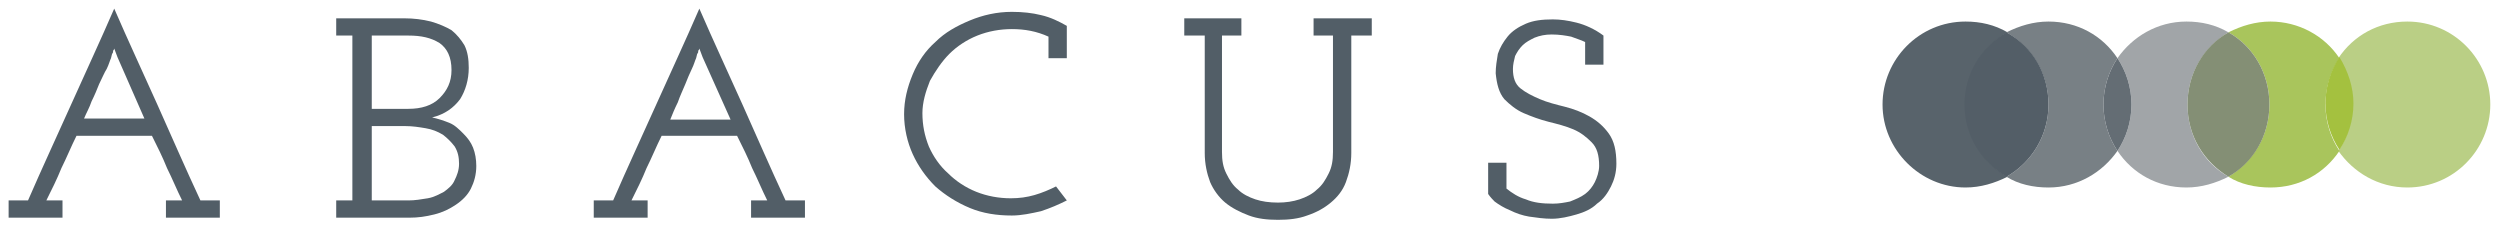 <?xml version="1.0" encoding="utf-8"?>
<!-- Generator: Adobe Illustrator 27.5.0, SVG Export Plug-In . SVG Version: 6.00 Build 0)  -->
<svg version="1.1" id="Ebene_1" xmlns="http://www.w3.org/2000/svg" xmlns:xlink="http://www.w3.org/1999/xlink" x="0px" y="0px"
	 viewBox="0 0 232 21" style="enable-background:new 0 0 232 21;" xml:space="preserve">
<style type="text/css">
	.st0{fill:#525E67;}
	.st1{fill:#58636B;}
	.st2{fill:#788085;}
	.st3{fill:#535E67;}
	.st4{fill:#BACF85;}
	.st5{fill:#A9C55C;}
	.st6{fill:#A4C13F;}
	.st7{fill:#A1A5A8;}
	.st8{fill:#646D74;}
	.st9{fill:#848F75;}
</style>
<g>
	<path class="st0" d="M10.9,5.3l-0.3-0.8c0,0,0,0.1-0.1,0.2c0,0.1,0,0.2-0.1,0.3l-0.1,0.4c-0.1,0.2-0.2,0.6-0.4,1
		C9.7,6.7,9.5,7.2,9.2,7.8C9,8.3,8.8,8.8,8.5,9.4C8.3,10,8,10.5,7.8,11h5.6L10.9,5.3z M0.8,18.6h1.8c1.3-3,2.7-6,4-8.9
		c1.3-2.9,2.7-5.9,4-8.9c1.3,3,2.7,6,4,8.9c1.3,2.9,2.6,5.9,4,8.9h1.8v1.6h-5v-1.6h1.5c-0.5-1-0.9-2-1.4-3c-0.4-1-0.9-2-1.4-3h-7
		c-0.5,1-0.9,2-1.4,3c-0.4,1-0.9,2-1.4,3h1.5v1.6h-5V18.6z"/>
	<path class="st0" d="M65.2,5.3l-0.3-0.8c0,0,0,0.1-0.1,0.2c0,0.1,0,0.2-0.1,0.3l-0.1,0.4c-0.1,0.2-0.2,0.6-0.4,1s-0.4,0.9-0.6,1.4
		c-0.2,0.5-0.5,1.1-0.7,1.7c-0.3,0.6-0.5,1.1-0.7,1.6h5.6L65.2,5.3z M55.1,18.6h1.8c1.3-3,2.7-6,4-8.9c1.3-2.9,2.7-5.9,4-8.9
		c1.3,3,2.7,6,4,8.9c1.3,2.9,2.6,5.9,4,8.9h1.8v1.6h-5v-1.6h1.5c-0.5-1-0.9-2-1.4-3c-0.4-1-0.9-2-1.4-3h-7c-0.5,1-0.9,2-1.4,3
		c-0.4,1-0.9,2-1.4,3h1.5v1.6h-5V18.6z"/>
	<path class="st0" d="M34.5,11.7v6.9h3.4c0.6,0,1.2-0.1,1.8-0.2c0.6-0.1,1.1-0.4,1.5-0.6c0.4-0.3,0.8-0.6,1-1.1
		c0.2-0.4,0.4-0.9,0.4-1.5c0-0.6-0.1-1.1-0.4-1.6c-0.3-0.4-0.7-0.8-1.1-1.1c-0.5-0.3-1-0.5-1.6-0.6c-0.6-0.1-1.2-0.2-1.9-0.2H34.5z
		 M34.5,3.3v6.8h3.4c1.2,0,2.2-0.3,2.9-1c0.7-0.7,1.1-1.5,1.1-2.6c0-1.2-0.4-2-1.1-2.5c-0.8-0.5-1.7-0.7-2.9-0.7H34.5z M31.2,18.6
		h1.5V3.3h-1.5V1.7h6.3c0.9,0,1.7,0.1,2.5,0.3c0.7,0.2,1.4,0.5,1.9,0.8c0.5,0.4,0.9,0.9,1.2,1.4c0.3,0.6,0.4,1.3,0.4,2.1
		c0,1.1-0.3,2.1-0.8,2.9c-0.6,0.8-1.4,1.4-2.6,1.7c0.5,0.1,1.1,0.3,1.6,0.5c0.5,0.2,0.9,0.6,1.3,1c0.4,0.4,0.7,0.8,0.9,1.3
		c0.2,0.5,0.3,1.1,0.3,1.7c0,0.8-0.2,1.5-0.5,2.1c-0.3,0.6-0.8,1.1-1.4,1.5c-0.6,0.4-1.2,0.7-2,0.9c-0.8,0.2-1.5,0.3-2.3,0.3h-6.8
		V18.6z"/>
	<path class="st0" d="M97.3,5.3V3.4c-1.1-0.5-2.2-0.7-3.4-0.7c-1.1,0-2.2,0.2-3.2,0.6c-1,0.4-1.9,1-2.6,1.7
		c-0.7,0.7-1.3,1.6-1.8,2.5c-0.4,1-0.7,2-0.7,3c0,1.1,0.2,2.1,0.6,3.1c0.4,0.9,1,1.8,1.8,2.5c0.7,0.7,1.6,1.3,2.6,1.7
		c1,0.4,2.1,0.6,3.2,0.6c0.8,0,1.5-0.1,2.2-0.3c0.7-0.2,1.4-0.5,2-0.8l1,1.3c-0.8,0.4-1.5,0.7-2.4,1c-0.9,0.2-1.8,0.4-2.7,0.4
		c-1.4,0-2.7-0.2-3.9-0.7c-1.2-0.5-2.3-1.2-3.2-2c-0.9-0.9-1.6-1.9-2.1-3c-0.5-1.1-0.8-2.4-0.8-3.7c0-1.3,0.3-2.5,0.8-3.7
		c0.5-1.2,1.2-2.2,2.1-3c0.9-0.9,2-1.5,3.2-2c1.2-0.5,2.5-0.8,3.9-0.8c1,0,1.9,0.1,2.7,0.3c0.9,0.2,1.7,0.6,2.4,1v3H97.3z"/>
	<path class="st0" d="M109.8,1.7h5.4v1.6h-1.8v10.8c0,0.8,0.1,1.4,0.4,2c0.3,0.6,0.6,1.1,1.1,1.5c0.4,0.4,1,0.7,1.6,0.9
		s1.3,0.3,2.1,0.3c0.7,0,1.4-0.1,2-0.3c0.6-0.2,1.2-0.5,1.6-0.9c0.5-0.4,0.8-0.9,1.1-1.5c0.3-0.6,0.4-1.2,0.4-2V3.3h-1.8V1.7h5.4
		v1.6h-1.9v10.9c0,1-0.2,1.9-0.5,2.7c-0.3,0.8-0.8,1.4-1.4,1.9c-0.6,0.5-1.3,0.9-2.2,1.2c-0.8,0.3-1.7,0.4-2.7,0.4
		c-1,0-1.9-0.1-2.7-0.4c-0.8-0.3-1.6-0.7-2.2-1.2c-0.6-0.5-1.1-1.2-1.4-1.9c-0.3-0.8-0.5-1.7-0.5-2.7V3.3h-1.9V1.7z"/>
	<path class="st0" d="M138.1,18v-2.9h1.7v2.4c0.5,0.4,1.1,0.8,1.8,1c0.7,0.3,1.5,0.4,2.5,0.4c0.6,0,1.1-0.1,1.6-0.2
		c0.5-0.2,1-0.4,1.4-0.7c0.4-0.3,0.7-0.7,0.9-1.1c0.2-0.4,0.4-1,0.4-1.5c0-1-0.2-1.7-0.7-2.2c-0.5-0.5-1-0.9-1.7-1.2
		c-0.7-0.3-1.5-0.5-2.3-0.7c-0.8-0.2-1.6-0.5-2.3-0.8c-0.7-0.3-1.3-0.8-1.8-1.3c-0.5-0.6-0.7-1.4-0.8-2.4c0-0.6,0.1-1.2,0.2-1.8
		c0.2-0.6,0.5-1.1,0.9-1.6c0.4-0.5,1-0.9,1.7-1.2c0.7-0.3,1.5-0.4,2.5-0.4c0.7,0,1.4,0.1,2.2,0.3c0.8,0.2,1.7,0.6,2.5,1.2v2.7h-1.7
		V3.9c-0.4-0.2-0.8-0.3-1.3-0.5c-0.5-0.1-1.1-0.2-1.8-0.2c-0.6,0-1.1,0.1-1.6,0.3c-0.4,0.2-0.8,0.4-1.1,0.7c-0.3,0.3-0.5,0.6-0.7,1
		c-0.1,0.4-0.2,0.8-0.2,1.2c0,0.8,0.2,1.4,0.7,1.8c0.5,0.4,1.1,0.7,1.8,1c0.7,0.3,1.5,0.5,2.3,0.7c0.8,0.2,1.6,0.5,2.3,0.9
		c0.7,0.4,1.3,0.9,1.8,1.6c0.5,0.7,0.7,1.6,0.7,2.8c0,0.8-0.2,1.5-0.5,2.1c-0.3,0.6-0.7,1.2-1.3,1.6c-0.5,0.5-1.2,0.8-1.9,1
		c-0.7,0.2-1.5,0.4-2.3,0.4c-0.7,0-1.4-0.1-2.1-0.2c-0.6-0.1-1.2-0.3-1.8-0.6c-0.5-0.2-1-0.5-1.4-0.8
		C138.6,18.6,138.3,18.3,138.1,18"/>
	<path class="st1" d="M182.4,2c-4.3,0-7.7,3.5-7.7,7.7s3.5,7.7,7.7,7.7c1.4,0,2.7-0.4,3.9-1c-2.3-1.3-3.9-3.8-3.9-6.7
		s1.6-5.4,3.9-6.7C185.1,2.3,183.8,2,182.4,2"/>
	<path class="st2" d="M190.1,2c-1.4,0-2.7,0.4-3.9,1c2.3,1.3,3.9,3.8,3.9,6.7s-1.6,5.4-3.9,6.7c1.1,0.7,2.5,1,3.9,1
		c2.7,0,5-1.4,6.4-3.4c-0.8-1.2-1.3-2.7-1.3-4.3c0-1.6,0.5-3.1,1.3-4.3C195.1,3.3,192.8,2,190.1,2"/>
	<path class="st3" d="M186.2,3c-2.3,1.3-3.9,3.8-3.9,6.7s1.6,5.4,3.9,6.7c2.3-1.3,3.9-3.8,3.9-6.7S188.6,4.3,186.2,3"/>
	<path class="st4" d="M223.4,2c-2.7,0-5,1.3-6.4,3.4c0.8,1.2,1.3,2.7,1.3,4.3c0,1.6-0.5,3.1-1.3,4.3c1.4,2,3.7,3.4,6.4,3.4
		c4.3,0,7.7-3.5,7.7-7.7S227.7,2,223.4,2"/>
	<path class="st5" d="M210.7,2c-1.4,0-2.7,0.4-3.9,1c2.3,1.3,3.8,3.8,3.8,6.7s-1.5,5.3-3.8,6.7c1.1,0.7,2.5,1,3.9,1
		c2.7,0,5-1.3,6.4-3.4c-0.8-1.2-1.3-2.7-1.3-4.3c0-1.6,0.5-3.1,1.3-4.3C215.7,3.3,213.3,2,210.7,2"/>
	<path class="st6" d="M217.1,5.3c-0.8,1.2-1.3,2.7-1.3,4.3c0,1.6,0.5,3.1,1.3,4.3c0.8-1.2,1.3-2.7,1.3-4.3
		C218.4,8.1,217.9,6.6,217.1,5.3"/>
	<path class="st7" d="M202.9,2c-2.7,0-5,1.4-6.4,3.4c0.8,1.2,1.3,2.7,1.3,4.3c0,1.6-0.5,3.1-1.3,4.3c1.4,2.1,3.7,3.4,6.4,3.4
		c1.4,0,2.7-0.4,3.9-1c-2.3-1.3-3.8-3.8-3.8-6.7s1.5-5.3,3.8-6.7C205.6,2.3,204.3,2,202.9,2"/>
	<path class="st8" d="M196.5,5.4c-0.8,1.2-1.3,2.7-1.3,4.3c0,1.6,0.5,3.1,1.3,4.3c0.8-1.2,1.3-2.7,1.3-4.3
		C197.8,8.1,197.3,6.6,196.5,5.4"/>
	<path class="st9" d="M206.8,3c-2.3,1.3-3.8,3.8-3.8,6.7s1.5,5.3,3.8,6.7c2.3-1.3,3.8-3.8,3.8-6.7S209.1,4.3,206.8,3"/>
</g>
</svg>
